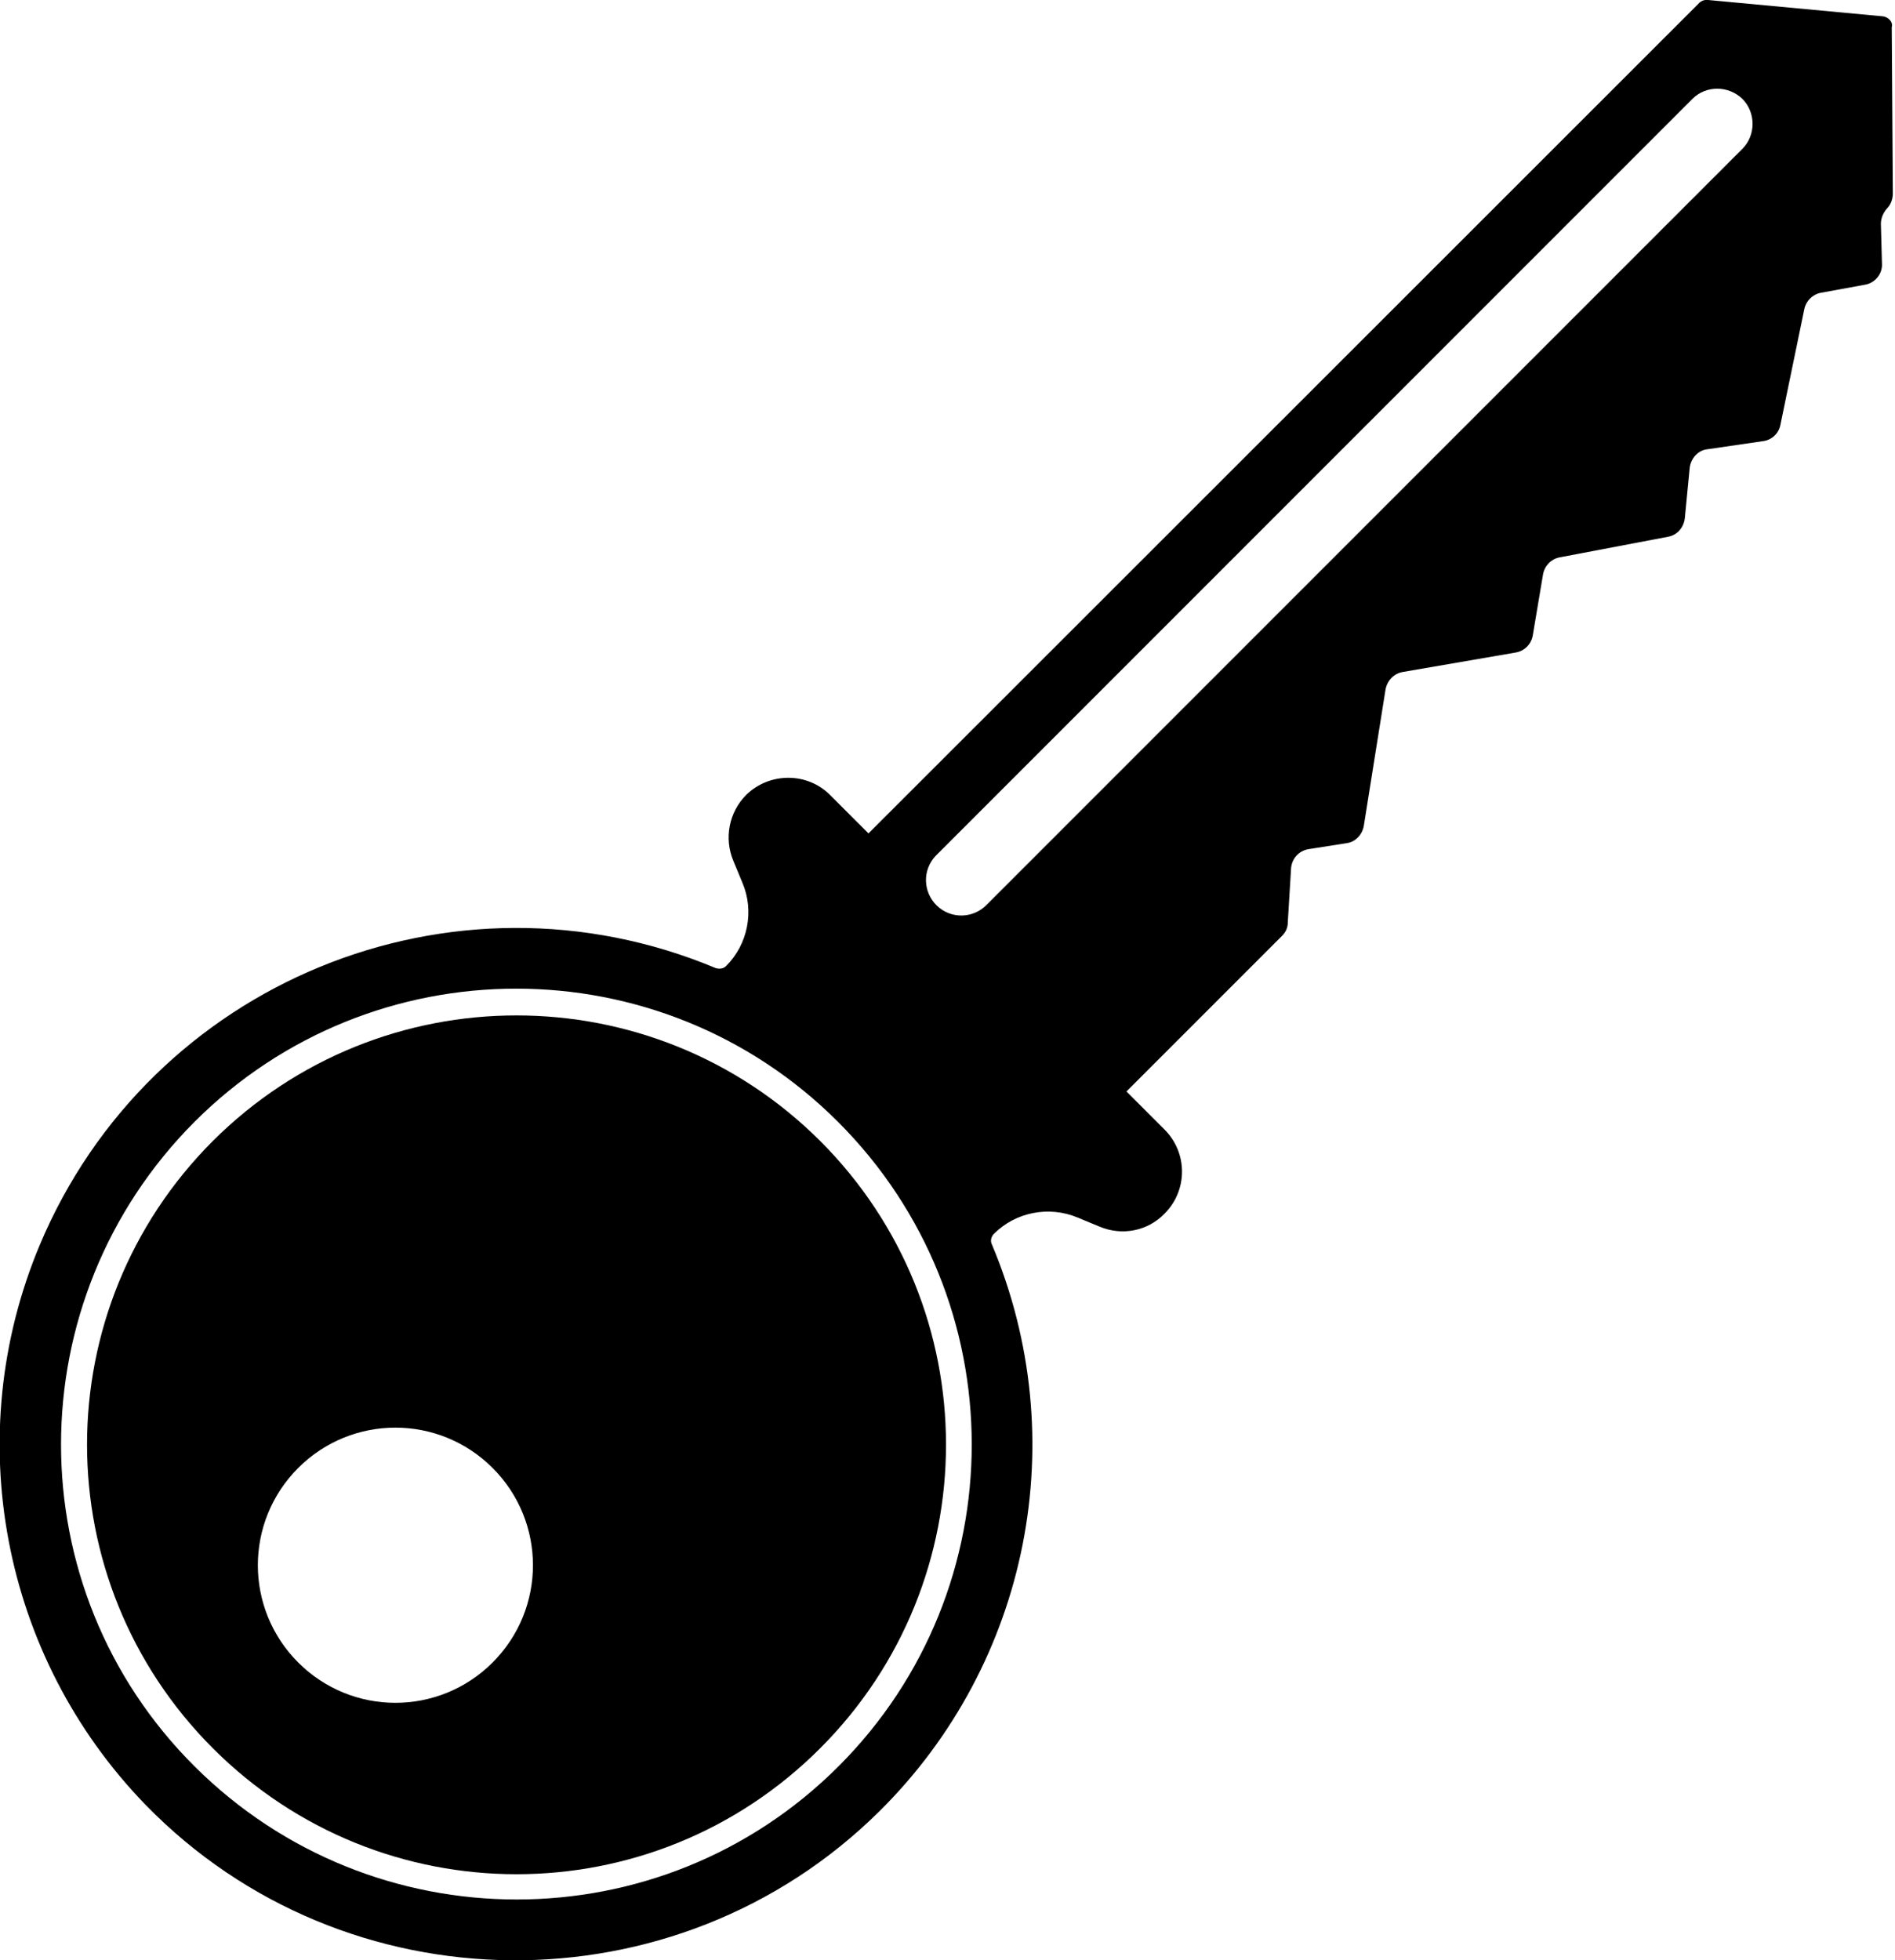 <?xml version="1.0" encoding="utf-8"?>
<!-- Generator: Adobe Illustrator 26.1.0, SVG Export Plug-In . SVG Version: 6.00 Build 0)  -->
<svg version="1.1" id="Layer_1" xmlns="http://www.w3.org/2000/svg" xmlns:xlink="http://www.w3.org/1999/xlink" x="0px" y="0px"
	 viewBox="0 0 348.9 360.8" style="enable-background:new 0 0 348.9 360.8;" xml:space="preserve">
<g id="Layer_2_00000036220972763316374830000009482022602116678810_">
	<g id="Layer_1-2">
		<path d="M39.2,210c-30.9,30.9-30.9,80.9,0,111.8s80.9,30.9,111.8,0s30.9-80.9,0-111.8c0,0,0,0,0,0
			C120.1,179.2,70.1,179.2,39.2,210z M90.7,306c-9.9,9.9-25.9,9.9-35.8,0c-9.9-9.9-9.9-25.9,0-35.8s25.9-9.9,35.8,0c0,0,0,0,0,0
			C100.6,280.1,100.6,296.1,90.7,306C90.7,306,90.7,306,90.7,306z"/>
		<path d="M346.6,3l-32.1-3c-0.7-0.1-1.4,0.2-1.8,0.7L159.9,153.4l-7-7c-4.2-4.3-11.2-4.3-15.5-0.1c-3.2,3.2-4.1,8-2.4,12.1l1.7,4.1
			c2.2,5.2,1,11.3-3,15.3c-0.5,0.5-1.2,0.6-1.9,0.4c-48.5-20.3-104.2,2.6-124.5,51c-14.7,35.1-7,75.7,19.5,103
			c36.7,37.7,97.7,38.2,135.1,1.2c27.6-27.3,35.8-68.6,20.7-104.4c-0.3-0.6-0.1-1.4,0.4-1.9l0,0c4-4,10.1-5.2,15.4-3l4.1,1.7
			c4.1,1.7,8.8,0.8,11.9-2.4l0,0c4.3-4.3,4.3-11.2,0-15.5l-7-7l28.6-28.6c0.7-0.7,1.1-1.5,1.1-2.5l0.6-9.9c0.1-1.8,1.4-3.3,3.2-3.6
			l7-1.1c1.6-0.2,2.9-1.5,3.2-3.2l4-25.1c0.3-1.6,1.5-2.9,3.1-3.2l20.9-3.6c1.6-0.3,2.8-1.5,3.1-3.1l1.9-11.3c0.3-1.6,1.5-2.8,3-3.1
			l20-3.8c1.7-0.3,2.9-1.7,3.1-3.4l0.9-9.3c0.2-1.7,1.5-3.2,3.2-3.4l10.3-1.5c1.6-0.2,2.9-1.4,3.2-3l4.4-21.3c0.3-1.5,1.5-2.7,3-3
			l8.2-1.5c1.8-0.3,3.2-2,3.1-3.8l-0.2-7.4c0-1,0.4-2,1.1-2.8c0.7-0.7,1.1-1.7,1.1-2.8l-0.2-30.6C348.6,4.1,347.7,3.1,346.6,3z
			 M154.4,325.1c-32.7,32.7-85.8,32.7-118.6,0s-32.7-85.8,0-118.6c32.7-32.7,85.8-32.7,118.5,0C187.1,239.3,187.1,292.4,154.4,325.1
			z M320.8,27.4L181.7,166.5c-2.5,2.6-6.6,2.7-9.2,0.2c-2.6-2.5-2.7-6.6-0.2-9.2c0.1-0.1,0.2-0.2,0.2-0.2L311.6,18.2
			c2.5-2.5,6.6-2.5,9.2,0C323.3,20.7,323.3,24.9,320.8,27.4z"/>
	</g>
</g>
</svg>
